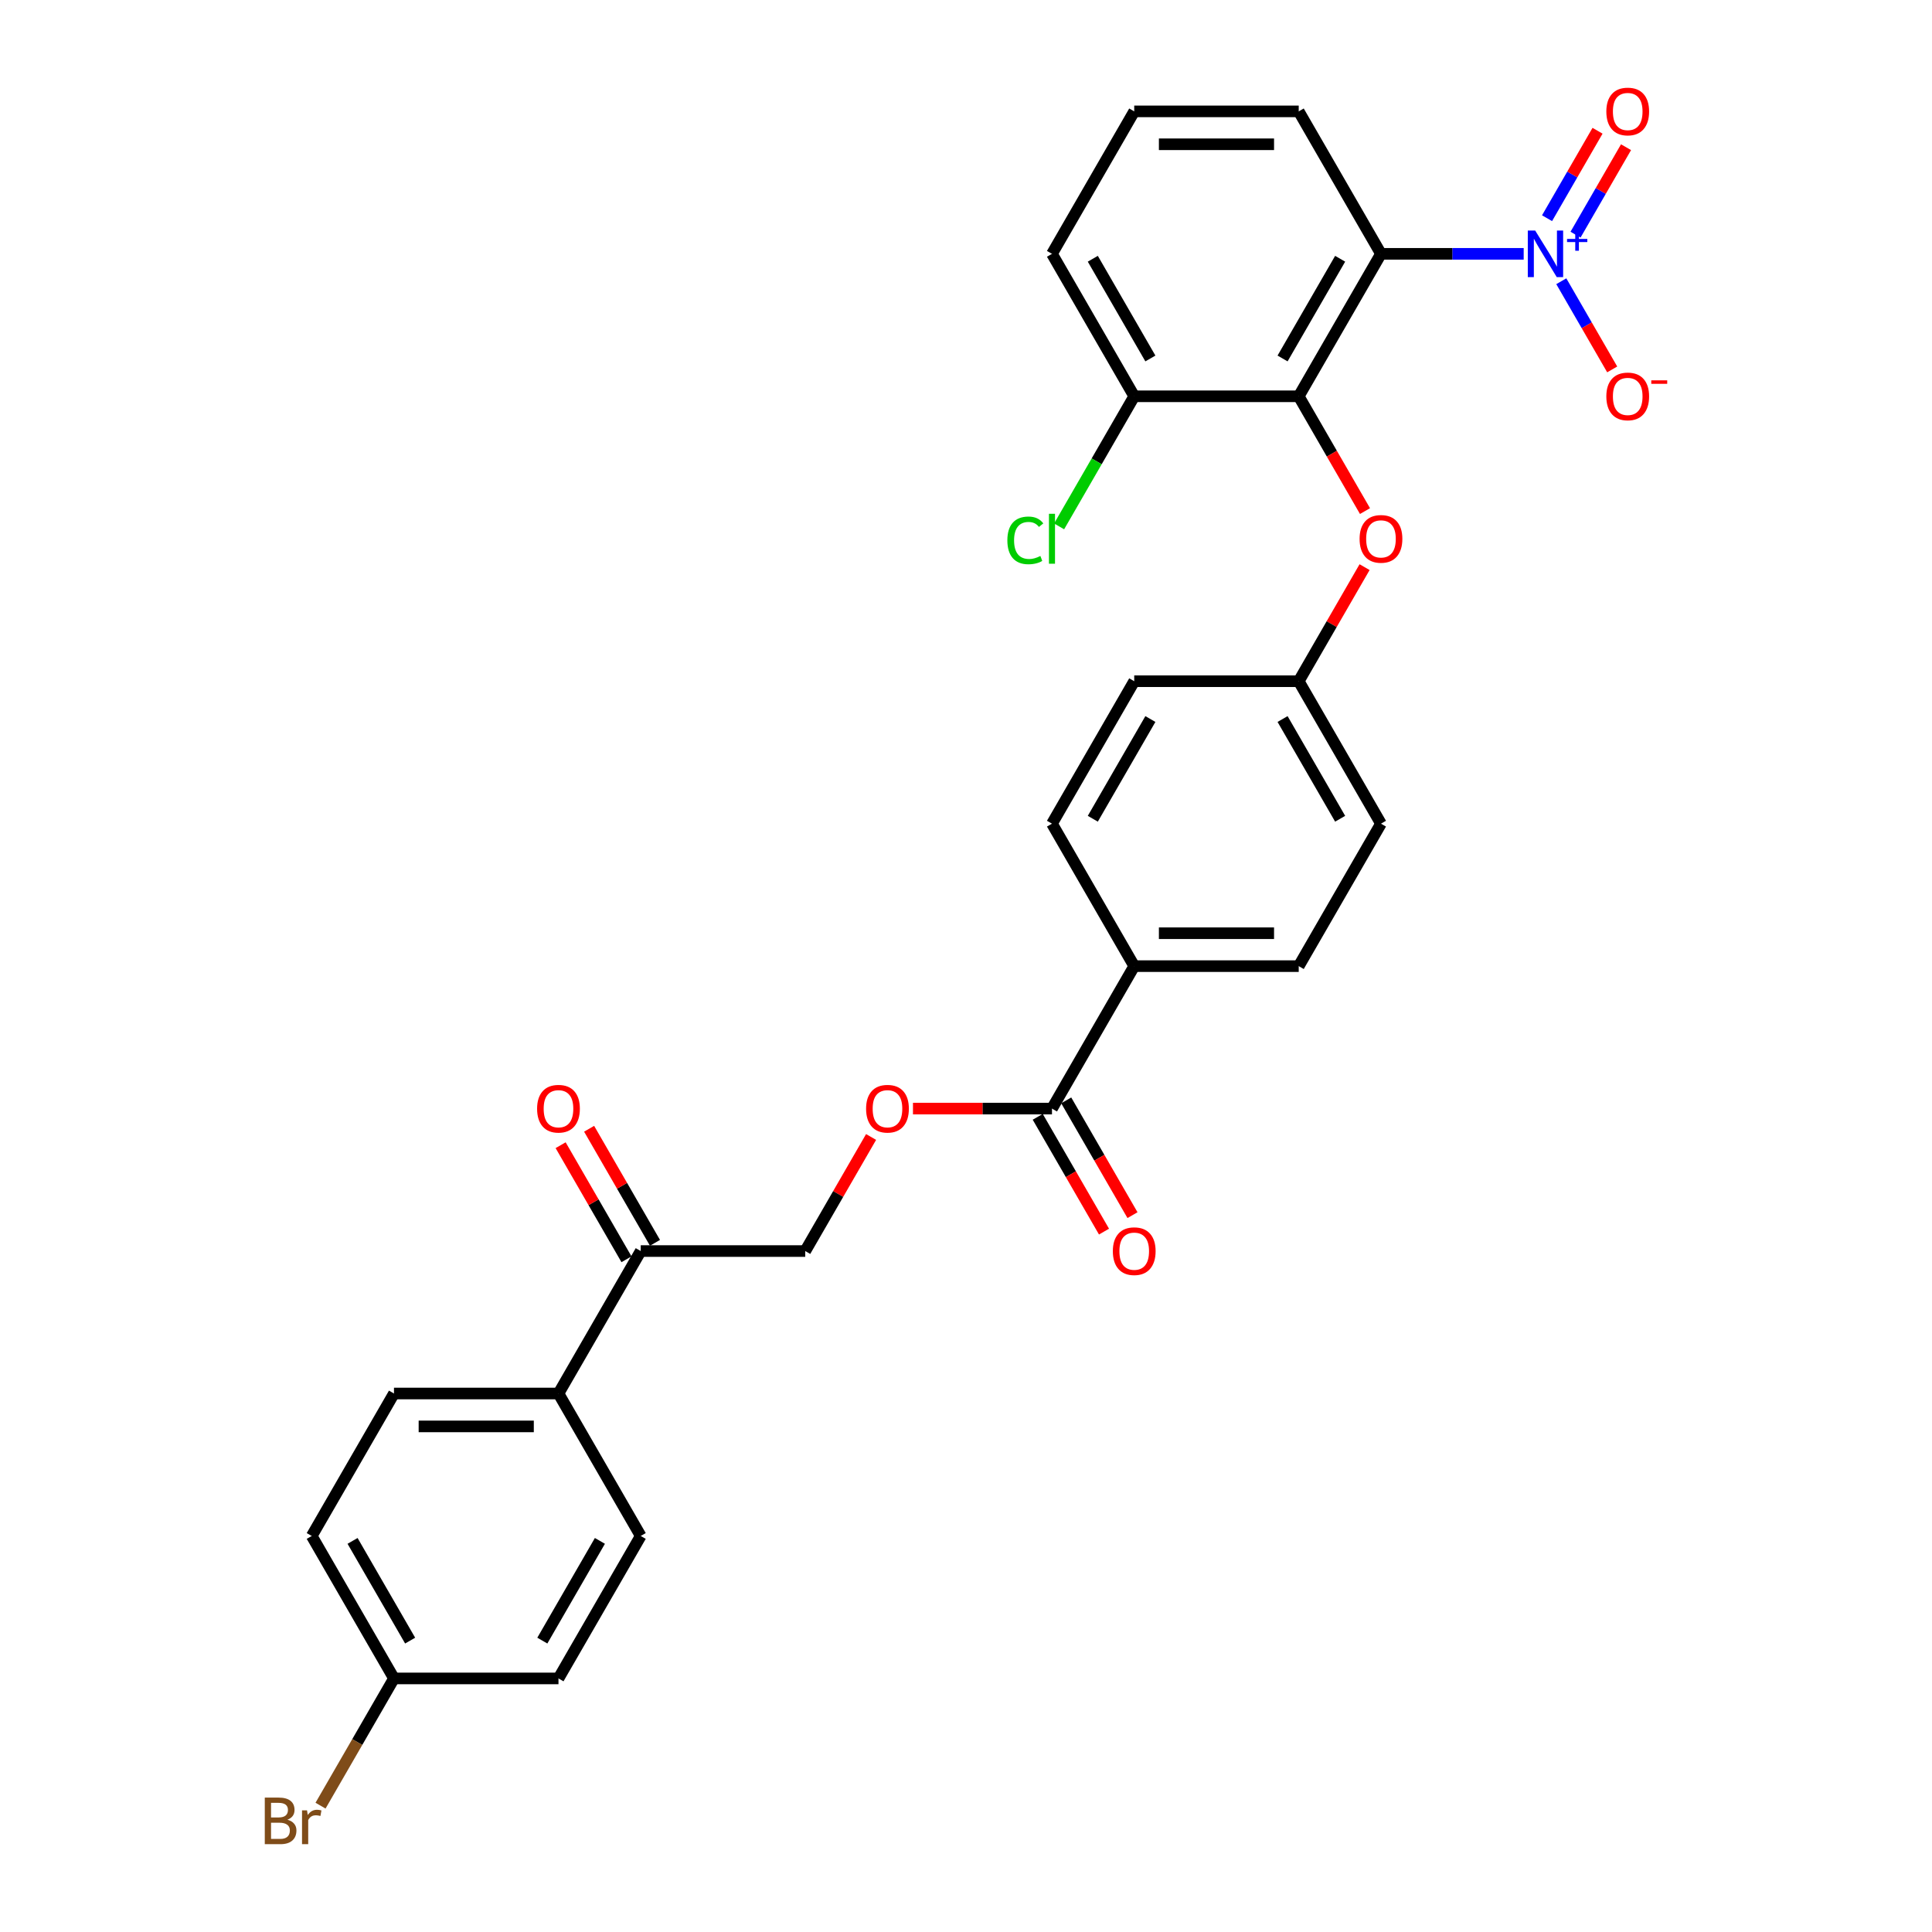 <?xml version='1.0' encoding='iso-8859-1'?>
<svg version='1.1' baseProfile='full'
              xmlns='http://www.w3.org/2000/svg'
                      xmlns:rdkit='http://www.rdkit.org/xml'
                      xmlns:xlink='http://www.w3.org/1999/xlink'
                  xml:space='preserve'
width='1000px' height='1000px' viewBox='0 0 1000 1000'>
<!-- END OF HEADER -->
<rect style='opacity:1.0;fill:#FFFFFF;stroke:none' width='1000' height='1000' x='0' y='0'> </rect>
<path class='bond-0' d='M 788.66,131.384 L 751.724,131.384' style='fill:none;fill-rule:evenodd;stroke:#0000FF;stroke-width:6px;stroke-linecap:butt;stroke-linejoin:miter;stroke-opacity:1' />
<path class='bond-0' d='M 751.724,131.384 L 714.789,131.384' style='fill:none;fill-rule:evenodd;stroke:#000000;stroke-width:6px;stroke-linecap:butt;stroke-linejoin:miter;stroke-opacity:1' />
<path class='bond-4' d='M 808.123,145.569 L 821.298,168.389' style='fill:none;fill-rule:evenodd;stroke:#0000FF;stroke-width:6px;stroke-linecap:butt;stroke-linejoin:miter;stroke-opacity:1' />
<path class='bond-4' d='M 821.298,168.389 L 834.473,191.209' style='fill:none;fill-rule:evenodd;stroke:#FF0000;stroke-width:6px;stroke-linecap:butt;stroke-linejoin:miter;stroke-opacity:1' />
<path class='bond-5' d='M 815.496,121.456 L 828.563,98.823' style='fill:none;fill-rule:evenodd;stroke:#0000FF;stroke-width:6px;stroke-linecap:butt;stroke-linejoin:miter;stroke-opacity:1' />
<path class='bond-5' d='M 828.563,98.823 L 841.63,76.191' style='fill:none;fill-rule:evenodd;stroke:#FF0000;stroke-width:6px;stroke-linecap:butt;stroke-linejoin:miter;stroke-opacity:1' />
<path class='bond-5' d='M 800.749,112.942 L 813.816,90.309' style='fill:none;fill-rule:evenodd;stroke:#0000FF;stroke-width:6px;stroke-linecap:butt;stroke-linejoin:miter;stroke-opacity:1' />
<path class='bond-5' d='M 813.816,90.309 L 826.883,67.676' style='fill:none;fill-rule:evenodd;stroke:#FF0000;stroke-width:6px;stroke-linecap:butt;stroke-linejoin:miter;stroke-opacity:1' />
<path class='bond-1' d='M 714.789,131.384 L 672.217,205.121' style='fill:none;fill-rule:evenodd;stroke:#000000;stroke-width:6px;stroke-linecap:butt;stroke-linejoin:miter;stroke-opacity:1' />
<path class='bond-1' d='M 693.656,133.93 L 663.855,185.546' style='fill:none;fill-rule:evenodd;stroke:#000000;stroke-width:6px;stroke-linecap:butt;stroke-linejoin:miter;stroke-opacity:1' />
<path class='bond-19' d='M 714.789,131.384 L 672.217,57.647' style='fill:none;fill-rule:evenodd;stroke:#000000;stroke-width:6px;stroke-linecap:butt;stroke-linejoin:miter;stroke-opacity:1' />
<path class='bond-3' d='M 672.217,205.121 L 689.369,234.829' style='fill:none;fill-rule:evenodd;stroke:#000000;stroke-width:6px;stroke-linecap:butt;stroke-linejoin:miter;stroke-opacity:1' />
<path class='bond-3' d='M 689.369,234.829 L 706.521,264.536' style='fill:none;fill-rule:evenodd;stroke:#FF0000;stroke-width:6px;stroke-linecap:butt;stroke-linejoin:miter;stroke-opacity:1' />
<path class='bond-8' d='M 672.217,205.121 L 587.073,205.121' style='fill:none;fill-rule:evenodd;stroke:#000000;stroke-width:6px;stroke-linecap:butt;stroke-linejoin:miter;stroke-opacity:1' />
<path class='bond-2' d='M 544.501,573.805 L 587.073,500.068' style='fill:none;fill-rule:evenodd;stroke:#000000;stroke-width:6px;stroke-linecap:butt;stroke-linejoin:miter;stroke-opacity:1' />
<path class='bond-6' d='M 544.501,573.805 L 508.528,573.805' style='fill:none;fill-rule:evenodd;stroke:#000000;stroke-width:6px;stroke-linecap:butt;stroke-linejoin:miter;stroke-opacity:1' />
<path class='bond-6' d='M 508.528,573.805 L 472.554,573.805' style='fill:none;fill-rule:evenodd;stroke:#FF0000;stroke-width:6px;stroke-linecap:butt;stroke-linejoin:miter;stroke-opacity:1' />
<path class='bond-11' d='M 537.127,578.062 L 554.279,607.77' style='fill:none;fill-rule:evenodd;stroke:#000000;stroke-width:6px;stroke-linecap:butt;stroke-linejoin:miter;stroke-opacity:1' />
<path class='bond-11' d='M 554.279,607.77 L 571.431,637.478' style='fill:none;fill-rule:evenodd;stroke:#FF0000;stroke-width:6px;stroke-linecap:butt;stroke-linejoin:miter;stroke-opacity:1' />
<path class='bond-11' d='M 551.875,569.548 L 569.026,599.256' style='fill:none;fill-rule:evenodd;stroke:#000000;stroke-width:6px;stroke-linecap:butt;stroke-linejoin:miter;stroke-opacity:1' />
<path class='bond-11' d='M 569.026,599.256 L 586.178,628.963' style='fill:none;fill-rule:evenodd;stroke:#FF0000;stroke-width:6px;stroke-linecap:butt;stroke-linejoin:miter;stroke-opacity:1' />
<path class='bond-18' d='M 706.304,293.553 L 689.261,323.074' style='fill:none;fill-rule:evenodd;stroke:#FF0000;stroke-width:6px;stroke-linecap:butt;stroke-linejoin:miter;stroke-opacity:1' />
<path class='bond-18' d='M 689.261,323.074 L 672.217,352.594' style='fill:none;fill-rule:evenodd;stroke:#000000;stroke-width:6px;stroke-linecap:butt;stroke-linejoin:miter;stroke-opacity:1' />
<path class='bond-12' d='M 450.872,588.501 L 433.829,618.021' style='fill:none;fill-rule:evenodd;stroke:#FF0000;stroke-width:6px;stroke-linecap:butt;stroke-linejoin:miter;stroke-opacity:1' />
<path class='bond-12' d='M 433.829,618.021 L 416.785,647.542' style='fill:none;fill-rule:evenodd;stroke:#000000;stroke-width:6px;stroke-linecap:butt;stroke-linejoin:miter;stroke-opacity:1' />
<path class='bond-7' d='M 331.641,647.542 L 416.785,647.542' style='fill:none;fill-rule:evenodd;stroke:#000000;stroke-width:6px;stroke-linecap:butt;stroke-linejoin:miter;stroke-opacity:1' />
<path class='bond-10' d='M 331.641,647.542 L 289.069,721.279' style='fill:none;fill-rule:evenodd;stroke:#000000;stroke-width:6px;stroke-linecap:butt;stroke-linejoin:miter;stroke-opacity:1' />
<path class='bond-13' d='M 339.015,643.285 L 321.971,613.764' style='fill:none;fill-rule:evenodd;stroke:#000000;stroke-width:6px;stroke-linecap:butt;stroke-linejoin:miter;stroke-opacity:1' />
<path class='bond-13' d='M 321.971,613.764 L 304.927,584.244' style='fill:none;fill-rule:evenodd;stroke:#FF0000;stroke-width:6px;stroke-linecap:butt;stroke-linejoin:miter;stroke-opacity:1' />
<path class='bond-13' d='M 324.267,651.799 L 307.224,622.278' style='fill:none;fill-rule:evenodd;stroke:#000000;stroke-width:6px;stroke-linecap:butt;stroke-linejoin:miter;stroke-opacity:1' />
<path class='bond-13' d='M 307.224,622.278 L 290.18,592.758' style='fill:none;fill-rule:evenodd;stroke:#FF0000;stroke-width:6px;stroke-linecap:butt;stroke-linejoin:miter;stroke-opacity:1' />
<path class='bond-21' d='M 587.073,205.121 L 567.635,238.789' style='fill:none;fill-rule:evenodd;stroke:#000000;stroke-width:6px;stroke-linecap:butt;stroke-linejoin:miter;stroke-opacity:1' />
<path class='bond-21' d='M 567.635,238.789 L 548.196,272.457' style='fill:none;fill-rule:evenodd;stroke:#00CC00;stroke-width:6px;stroke-linecap:butt;stroke-linejoin:miter;stroke-opacity:1' />
<path class='bond-29' d='M 587.073,205.121 L 544.501,131.384' style='fill:none;fill-rule:evenodd;stroke:#000000;stroke-width:6px;stroke-linecap:butt;stroke-linejoin:miter;stroke-opacity:1' />
<path class='bond-29' d='M 595.435,185.546 L 565.634,133.93' style='fill:none;fill-rule:evenodd;stroke:#000000;stroke-width:6px;stroke-linecap:butt;stroke-linejoin:miter;stroke-opacity:1' />
<path class='bond-9' d='M 587.073,500.068 L 672.217,500.068' style='fill:none;fill-rule:evenodd;stroke:#000000;stroke-width:6px;stroke-linecap:butt;stroke-linejoin:miter;stroke-opacity:1' />
<path class='bond-9' d='M 599.845,483.039 L 659.445,483.039' style='fill:none;fill-rule:evenodd;stroke:#000000;stroke-width:6px;stroke-linecap:butt;stroke-linejoin:miter;stroke-opacity:1' />
<path class='bond-30' d='M 587.073,500.068 L 544.501,426.331' style='fill:none;fill-rule:evenodd;stroke:#000000;stroke-width:6px;stroke-linecap:butt;stroke-linejoin:miter;stroke-opacity:1' />
<path class='bond-16' d='M 289.069,721.279 L 203.925,721.279' style='fill:none;fill-rule:evenodd;stroke:#000000;stroke-width:6px;stroke-linecap:butt;stroke-linejoin:miter;stroke-opacity:1' />
<path class='bond-16' d='M 276.298,738.307 L 216.697,738.307' style='fill:none;fill-rule:evenodd;stroke:#000000;stroke-width:6px;stroke-linecap:butt;stroke-linejoin:miter;stroke-opacity:1' />
<path class='bond-17' d='M 289.069,721.279 L 331.641,795.015' style='fill:none;fill-rule:evenodd;stroke:#000000;stroke-width:6px;stroke-linecap:butt;stroke-linejoin:miter;stroke-opacity:1' />
<path class='bond-14' d='M 544.501,426.331 L 587.073,352.594' style='fill:none;fill-rule:evenodd;stroke:#000000;stroke-width:6px;stroke-linecap:butt;stroke-linejoin:miter;stroke-opacity:1' />
<path class='bond-14' d='M 565.634,423.785 L 595.435,372.169' style='fill:none;fill-rule:evenodd;stroke:#000000;stroke-width:6px;stroke-linecap:butt;stroke-linejoin:miter;stroke-opacity:1' />
<path class='bond-15' d='M 672.217,500.068 L 714.789,426.331' style='fill:none;fill-rule:evenodd;stroke:#000000;stroke-width:6px;stroke-linecap:butt;stroke-linejoin:miter;stroke-opacity:1' />
<path class='bond-24' d='M 203.925,721.279 L 161.353,795.015' style='fill:none;fill-rule:evenodd;stroke:#000000;stroke-width:6px;stroke-linecap:butt;stroke-linejoin:miter;stroke-opacity:1' />
<path class='bond-25' d='M 331.641,795.015 L 289.069,868.752' style='fill:none;fill-rule:evenodd;stroke:#000000;stroke-width:6px;stroke-linecap:butt;stroke-linejoin:miter;stroke-opacity:1' />
<path class='bond-25' d='M 310.508,797.562 L 280.708,849.177' style='fill:none;fill-rule:evenodd;stroke:#000000;stroke-width:6px;stroke-linecap:butt;stroke-linejoin:miter;stroke-opacity:1' />
<path class='bond-22' d='M 672.217,352.594 L 587.073,352.594' style='fill:none;fill-rule:evenodd;stroke:#000000;stroke-width:6px;stroke-linecap:butt;stroke-linejoin:miter;stroke-opacity:1' />
<path class='bond-23' d='M 672.217,352.594 L 714.789,426.331' style='fill:none;fill-rule:evenodd;stroke:#000000;stroke-width:6px;stroke-linecap:butt;stroke-linejoin:miter;stroke-opacity:1' />
<path class='bond-23' d='M 663.855,372.169 L 693.656,423.785' style='fill:none;fill-rule:evenodd;stroke:#000000;stroke-width:6px;stroke-linecap:butt;stroke-linejoin:miter;stroke-opacity:1' />
<path class='bond-27' d='M 672.217,57.647 L 587.073,57.647' style='fill:none;fill-rule:evenodd;stroke:#000000;stroke-width:6px;stroke-linecap:butt;stroke-linejoin:miter;stroke-opacity:1' />
<path class='bond-27' d='M 659.445,74.676 L 599.845,74.676' style='fill:none;fill-rule:evenodd;stroke:#000000;stroke-width:6px;stroke-linecap:butt;stroke-linejoin:miter;stroke-opacity:1' />
<path class='bond-20' d='M 203.925,868.752 L 289.069,868.752' style='fill:none;fill-rule:evenodd;stroke:#000000;stroke-width:6px;stroke-linecap:butt;stroke-linejoin:miter;stroke-opacity:1' />
<path class='bond-26' d='M 203.925,868.752 L 184.915,901.678' style='fill:none;fill-rule:evenodd;stroke:#000000;stroke-width:6px;stroke-linecap:butt;stroke-linejoin:miter;stroke-opacity:1' />
<path class='bond-26' d='M 184.915,901.678 L 165.905,934.605' style='fill:none;fill-rule:evenodd;stroke:#7F4C19;stroke-width:6px;stroke-linecap:butt;stroke-linejoin:miter;stroke-opacity:1' />
<path class='bond-31' d='M 203.925,868.752 L 161.353,795.015' style='fill:none;fill-rule:evenodd;stroke:#000000;stroke-width:6px;stroke-linecap:butt;stroke-linejoin:miter;stroke-opacity:1' />
<path class='bond-31' d='M 212.287,849.177 L 182.486,797.562' style='fill:none;fill-rule:evenodd;stroke:#000000;stroke-width:6px;stroke-linecap:butt;stroke-linejoin:miter;stroke-opacity:1' />
<path class='bond-28' d='M 587.073,57.647 L 544.501,131.384' style='fill:none;fill-rule:evenodd;stroke:#000000;stroke-width:6px;stroke-linecap:butt;stroke-linejoin:miter;stroke-opacity:1' />
<path  class='atom-0' d='M 794.603 119.328
L 802.504 132.099
Q 803.288 133.359, 804.548 135.641
Q 805.808 137.923, 805.876 138.059
L 805.876 119.328
L 809.077 119.328
L 809.077 143.44
L 805.774 143.44
L 797.293 129.477
Q 796.306 127.842, 795.25 125.969
Q 794.228 124.096, 793.922 123.517
L 793.922 143.44
L 790.788 143.44
L 790.788 119.328
L 794.603 119.328
' fill='#0000FF'/>
<path  class='atom-0' d='M 811.1 123.674
L 815.349 123.674
L 815.349 119.201
L 817.237 119.201
L 817.237 123.674
L 821.598 123.674
L 821.598 125.292
L 817.237 125.292
L 817.237 129.788
L 815.349 129.788
L 815.349 125.292
L 811.1 125.292
L 811.1 123.674
' fill='#0000FF'/>
<path  class='atom-4' d='M 703.72 278.926
Q 703.72 273.136, 706.581 269.9
Q 709.442 266.665, 714.789 266.665
Q 720.136 266.665, 722.997 269.9
Q 725.858 273.136, 725.858 278.926
Q 725.858 284.784, 722.963 288.121
Q 720.068 291.425, 714.789 291.425
Q 709.476 291.425, 706.581 288.121
Q 703.72 284.818, 703.72 278.926
M 714.789 288.7
Q 718.467 288.7, 720.442 286.248
Q 722.452 283.762, 722.452 278.926
Q 722.452 274.192, 720.442 271.808
Q 718.467 269.39, 714.789 269.39
Q 711.111 269.39, 709.101 271.774
Q 707.126 274.158, 707.126 278.926
Q 707.126 283.796, 709.101 286.248
Q 711.111 288.7, 714.789 288.7
' fill='#FF0000'/>
<path  class='atom-5' d='M 831.436 205.189
Q 831.436 199.399, 834.297 196.164
Q 837.158 192.928, 842.505 192.928
Q 847.852 192.928, 850.713 196.164
Q 853.574 199.399, 853.574 205.189
Q 853.574 211.047, 850.679 214.384
Q 847.784 217.688, 842.505 217.688
Q 837.192 217.688, 834.297 214.384
Q 831.436 211.081, 831.436 205.189
M 842.505 214.963
Q 846.183 214.963, 848.158 212.511
Q 850.168 210.025, 850.168 205.189
Q 850.168 200.455, 848.158 198.071
Q 846.183 195.653, 842.505 195.653
Q 838.827 195.653, 836.817 198.037
Q 834.842 200.421, 834.842 205.189
Q 834.842 210.059, 836.817 212.511
Q 838.827 214.963, 842.505 214.963
' fill='#FF0000'/>
<path  class='atom-5' d='M 854.697 196.864
L 862.947 196.864
L 862.947 198.662
L 854.697 198.662
L 854.697 196.864
' fill='#FF0000'/>
<path  class='atom-6' d='M 831.436 57.715
Q 831.436 51.925, 834.297 48.69
Q 837.158 45.455, 842.505 45.455
Q 847.852 45.455, 850.713 48.69
Q 853.574 51.925, 853.574 57.715
Q 853.574 63.573, 850.679 66.911
Q 847.784 70.214, 842.505 70.214
Q 837.192 70.214, 834.297 66.911
Q 831.436 63.607, 831.436 57.715
M 842.505 67.49
Q 846.183 67.49, 848.158 65.038
Q 850.168 62.551, 850.168 57.715
Q 850.168 52.981, 848.158 50.597
Q 846.183 48.179, 842.505 48.179
Q 838.827 48.179, 836.817 50.563
Q 834.842 52.947, 834.842 57.715
Q 834.842 62.586, 836.817 65.038
Q 838.827 67.49, 842.505 67.49
' fill='#FF0000'/>
<path  class='atom-7' d='M 448.288 573.873
Q 448.288 568.083, 451.149 564.848
Q 454.01 561.612, 459.357 561.612
Q 464.704 561.612, 467.565 564.848
Q 470.426 568.083, 470.426 573.873
Q 470.426 579.731, 467.531 583.069
Q 464.636 586.372, 459.357 586.372
Q 454.044 586.372, 451.149 583.069
Q 448.288 579.765, 448.288 573.873
M 459.357 583.648
Q 463.035 583.648, 465.011 581.195
Q 467.02 578.709, 467.02 573.873
Q 467.02 569.139, 465.011 566.755
Q 463.035 564.337, 459.357 564.337
Q 455.679 564.337, 453.669 566.721
Q 451.694 569.105, 451.694 573.873
Q 451.694 578.743, 453.669 581.195
Q 455.679 583.648, 459.357 583.648
' fill='#FF0000'/>
<path  class='atom-12' d='M 576.004 647.61
Q 576.004 641.82, 578.865 638.585
Q 581.726 635.349, 587.073 635.349
Q 592.42 635.349, 595.281 638.585
Q 598.142 641.82, 598.142 647.61
Q 598.142 653.468, 595.247 656.805
Q 592.352 660.109, 587.073 660.109
Q 581.76 660.109, 578.865 656.805
Q 576.004 653.502, 576.004 647.61
M 587.073 657.384
Q 590.751 657.384, 592.727 654.932
Q 594.736 652.446, 594.736 647.61
Q 594.736 642.876, 592.727 640.492
Q 590.751 638.074, 587.073 638.074
Q 583.395 638.074, 581.385 640.458
Q 579.41 642.842, 579.41 647.61
Q 579.41 652.48, 581.385 654.932
Q 583.395 657.384, 587.073 657.384
' fill='#FF0000'/>
<path  class='atom-14' d='M 278 573.873
Q 278 568.083, 280.861 564.848
Q 283.722 561.612, 289.069 561.612
Q 294.416 561.612, 297.277 564.848
Q 300.138 568.083, 300.138 573.873
Q 300.138 579.731, 297.243 583.069
Q 294.348 586.372, 289.069 586.372
Q 283.756 586.372, 280.861 583.069
Q 278 579.765, 278 573.873
M 289.069 583.648
Q 292.747 583.648, 294.723 581.195
Q 296.732 578.709, 296.732 573.873
Q 296.732 569.139, 294.723 566.755
Q 292.747 564.337, 289.069 564.337
Q 285.391 564.337, 283.382 566.721
Q 281.406 569.105, 281.406 573.873
Q 281.406 578.743, 283.382 581.195
Q 285.391 583.648, 289.069 583.648
' fill='#FF0000'/>
<path  class='atom-22' d='M 521.41 279.692
Q 521.41 273.698, 524.203 270.565
Q 527.029 267.397, 532.376 267.397
Q 537.349 267.397, 540.005 270.905
L 537.758 272.744
Q 535.816 270.19, 532.376 270.19
Q 528.732 270.19, 526.791 272.642
Q 524.884 275.06, 524.884 279.692
Q 524.884 284.46, 526.859 286.912
Q 528.869 289.364, 532.751 289.364
Q 535.408 289.364, 538.507 287.764
L 539.46 290.318
Q 538.2 291.135, 536.293 291.612
Q 534.386 292.089, 532.274 292.089
Q 527.029 292.089, 524.203 288.888
Q 521.41 285.686, 521.41 279.692
' fill='#00CC00'/>
<path  class='atom-22' d='M 542.934 265.933
L 546.068 265.933
L 546.068 291.782
L 542.934 291.782
L 542.934 265.933
' fill='#00CC00'/>
<path  class='atom-27' d='M 148.769 941.876
Q 151.085 942.523, 152.243 943.954
Q 153.435 945.35, 153.435 947.427
Q 153.435 950.765, 151.289 952.672
Q 149.178 954.545, 145.159 954.545
L 137.053 954.545
L 137.053 930.433
L 144.171 930.433
Q 148.292 930.433, 150.37 932.102
Q 152.447 933.77, 152.447 936.836
Q 152.447 940.48, 148.769 941.876
M 140.289 933.157
L 140.289 940.718
L 144.171 940.718
Q 146.555 940.718, 147.781 939.764
Q 149.041 938.777, 149.041 936.836
Q 149.041 933.157, 144.171 933.157
L 140.289 933.157
M 145.159 951.821
Q 147.509 951.821, 148.769 950.697
Q 150.029 949.573, 150.029 947.427
Q 150.029 945.452, 148.633 944.464
Q 147.27 943.443, 144.648 943.443
L 140.289 943.443
L 140.289 951.821
L 145.159 951.821
' fill='#7F4C19'/>
<path  class='atom-27' d='M 158.918 937.04
L 159.293 939.458
Q 161.132 936.733, 164.129 936.733
Q 165.083 936.733, 166.377 937.074
L 165.866 939.935
Q 164.401 939.594, 163.584 939.594
Q 162.154 939.594, 161.2 940.173
Q 160.28 940.718, 159.531 942.046
L 159.531 954.545
L 156.33 954.545
L 156.33 937.04
L 158.918 937.04
' fill='#7F4C19'/>
</svg>
